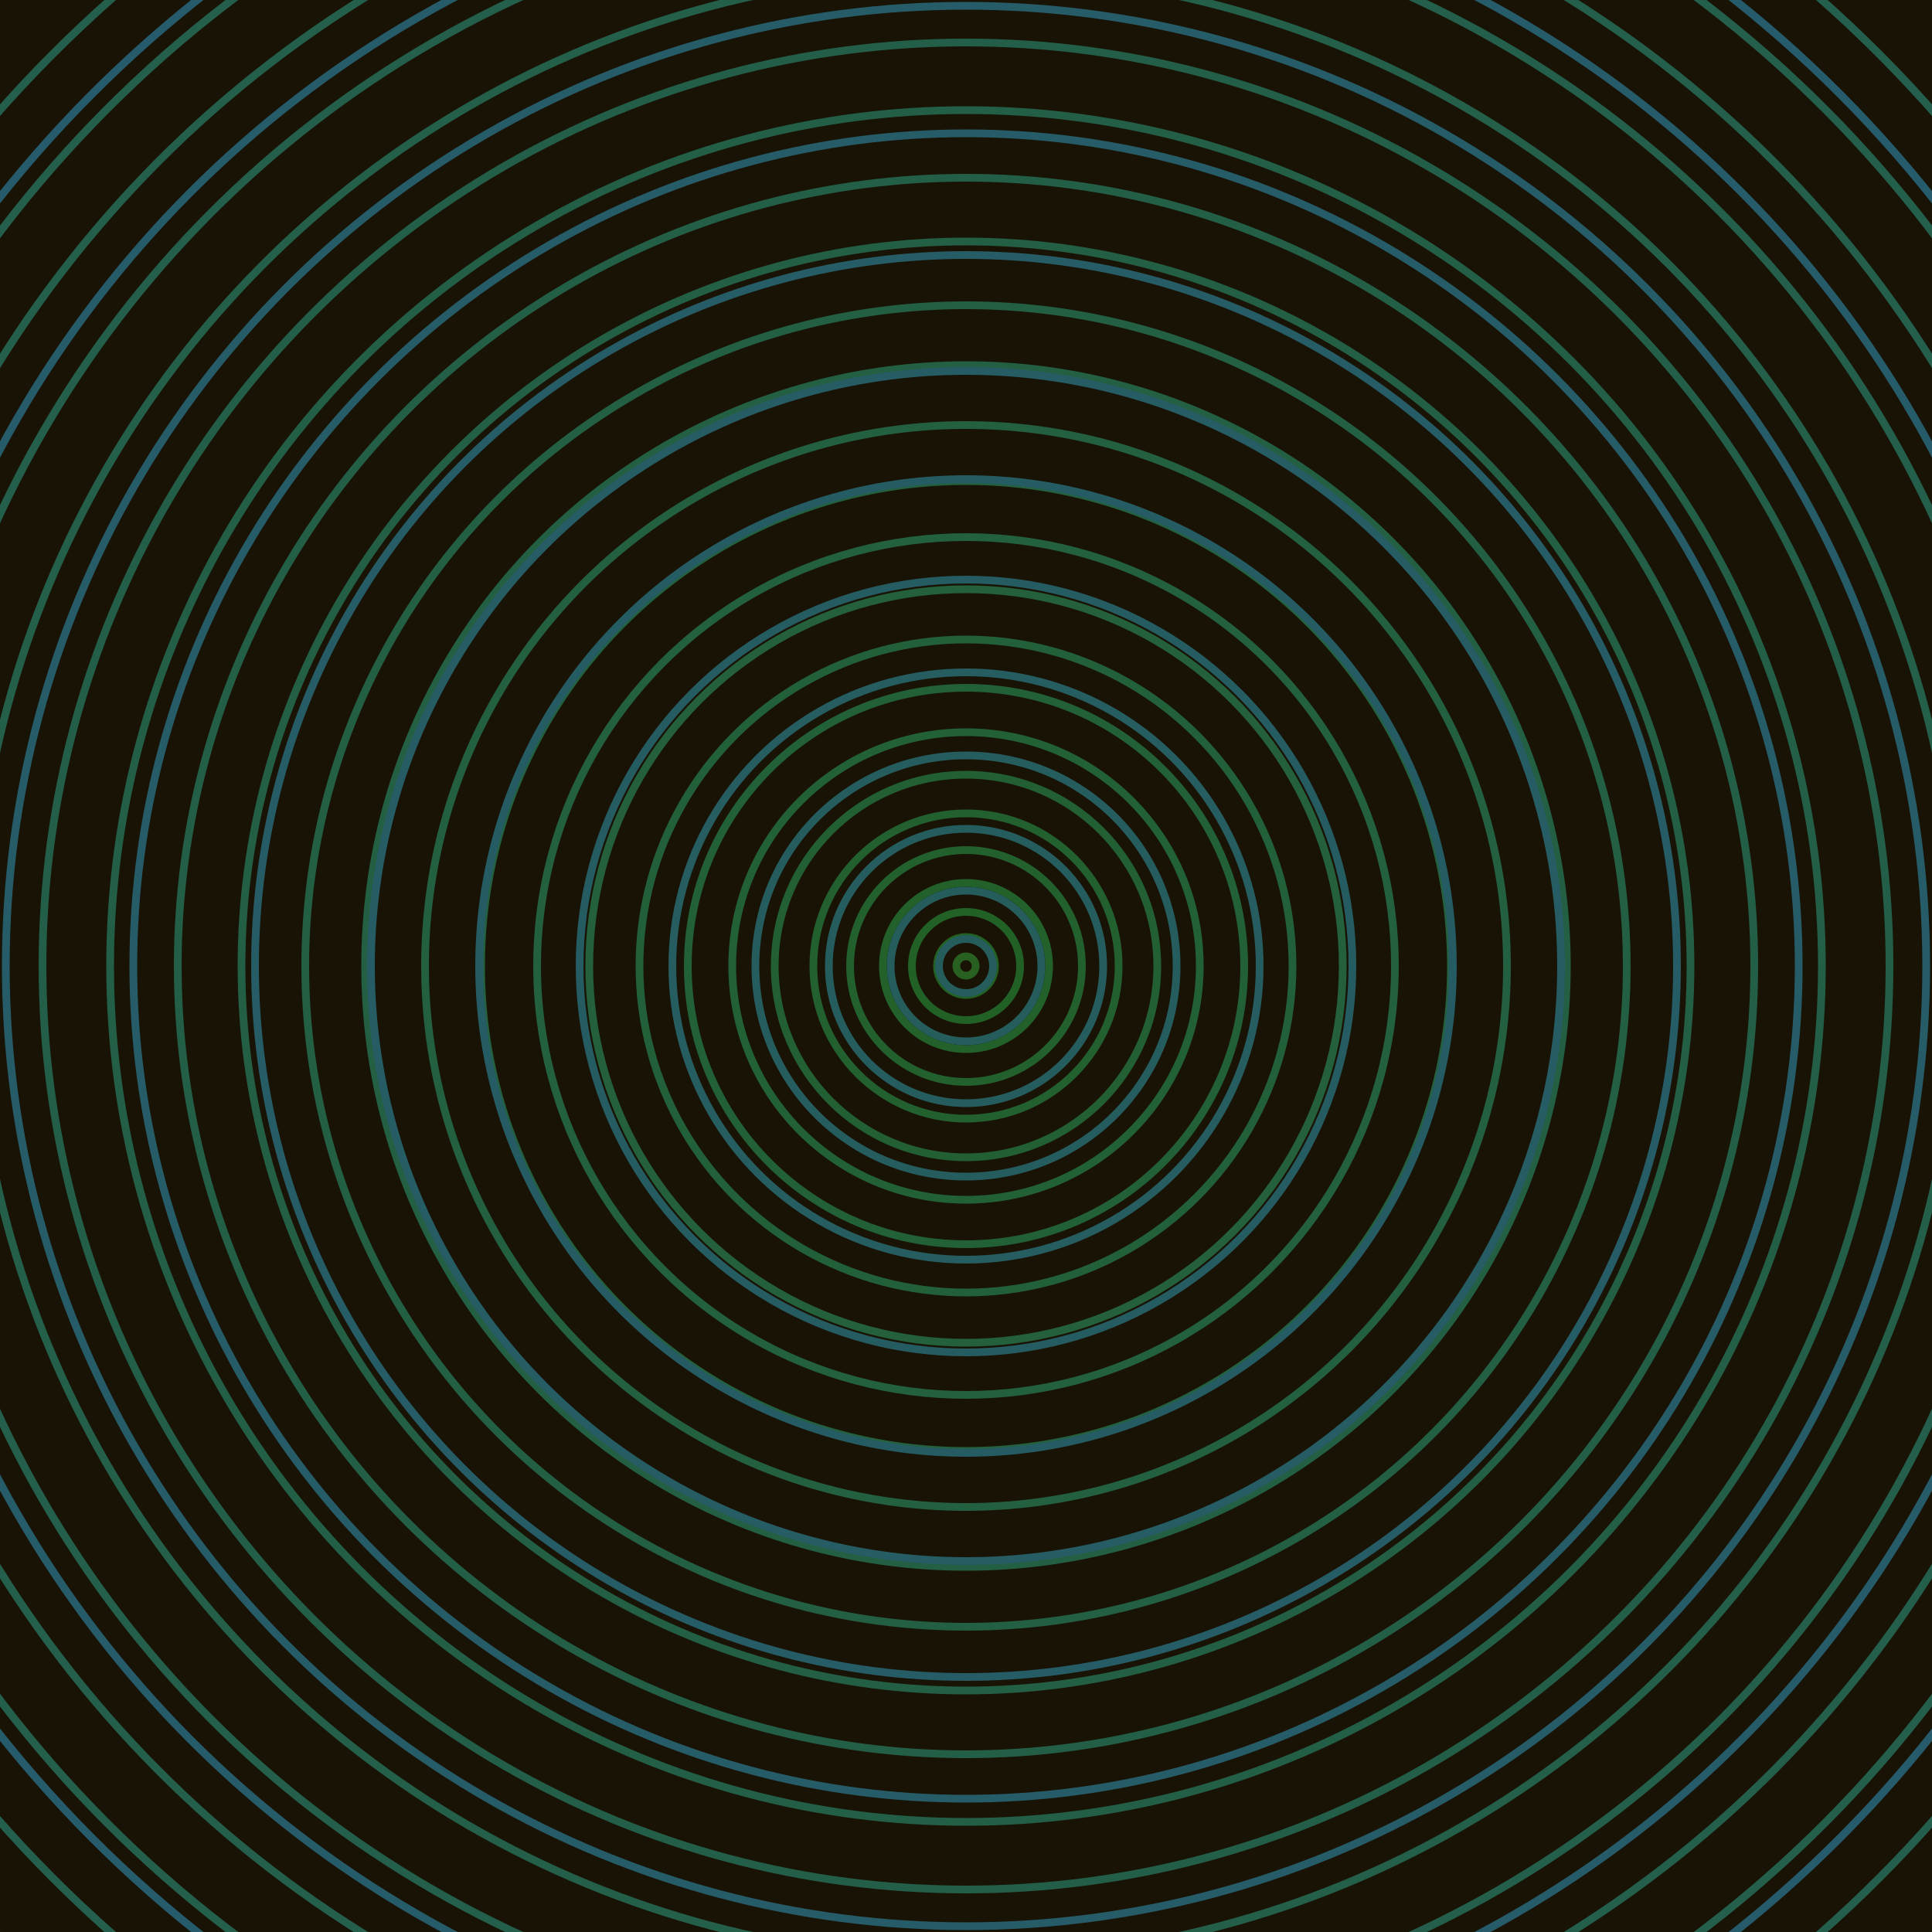 <svg xmlns="http://www.w3.org/2000/svg" xmlns:xlink="http://www.w3.org/1999/xlink" version="1.1" viewBox="-0 -0 1 1" width="500" height="500"><rect x="0" y="0" width="1" height="1" fill="#191306"></rect><rect x="0" y="0" width="1" height="1" fill="#191306"></rect><g><g><circle cx="0.5" cy="0.5" r="0.005" stroke="#286021" fill="none" stroke-width="0.004"><animate data-id="a0" attributeName="stroke" begin="indefinate" dur="0.1s" from="#86b1ff" to="#286021"></animate></circle><circle cx="0.5" cy="0.5" r="0.015" stroke="#236121" fill="none" stroke-width="0.004"><animate data-id="a1" attributeName="stroke" begin="indefinate" dur="0.1s" from="#86b1ff" to="#286021"></animate></circle><circle cx="0.5" cy="0.5" r="0.028" stroke="#226125" fill="none" stroke-width="0.004"><animate data-id="a2" attributeName="stroke" begin="indefinate" dur="0.1s" from="#86b1ff" to="#286021"></animate></circle><circle cx="0.5" cy="0.5" r="0.043" stroke="#226129" fill="none" stroke-width="0.004"><animate data-id="a3" attributeName="stroke" begin="indefinate" dur="0.1s" from="#86b1ff" to="#286021"></animate></circle><circle cx="0.5" cy="0.5" r="0.06" stroke="#22612d" fill="none" stroke-width="0.004"><animate data-id="a4" attributeName="stroke" begin="indefinate" dur="0.1s" from="#86b1ff" to="#286021"></animate></circle><circle cx="0.5" cy="0.5" r="0.079" stroke="#226030" fill="none" stroke-width="0.004"><animate data-id="a5" attributeName="stroke" begin="indefinate" dur="0.1s" from="#86b1ff" to="#286021"></animate></circle><circle cx="0.5" cy="0.5" r="0.099" stroke="#226033" fill="none" stroke-width="0.004"><animate data-id="a6" attributeName="stroke" begin="indefinate" dur="0.1s" from="#86b1ff" to="#286021"></animate></circle><circle cx="0.5" cy="0.5" r="0.121" stroke="#226035" fill="none" stroke-width="0.004"><animate data-id="a7" attributeName="stroke" begin="indefinate" dur="0.1s" from="#86b1ff" to="#286021"></animate></circle><circle cx="0.5" cy="0.5" r="0.144" stroke="#226037" fill="none" stroke-width="0.004"><animate data-id="a8" attributeName="stroke" begin="indefinate" dur="0.1s" from="#86b1ff" to="#286021"></animate></circle><circle cx="0.5" cy="0.5" r="0.169" stroke="#22603a" fill="none" stroke-width="0.004"><animate data-id="a9" attributeName="stroke" begin="indefinate" dur="0.1s" from="#86b1ff" to="#286021"></animate></circle><circle cx="0.5" cy="0.5" r="0.195" stroke="#23603b" fill="none" stroke-width="0.004"><animate data-id="a10" attributeName="stroke" begin="indefinate" dur="0.1s" from="#86b1ff" to="#286021"></animate></circle><circle cx="0.5" cy="0.5" r="0.222" stroke="#23603d" fill="none" stroke-width="0.004"><animate data-id="a11" attributeName="stroke" begin="indefinate" dur="0.1s" from="#86b1ff" to="#286021"></animate></circle><circle cx="0.5" cy="0.5" r="0.251" stroke="#23603f" fill="none" stroke-width="0.004"><animate data-id="a12" attributeName="stroke" begin="indefinate" dur="0.1s" from="#86b1ff" to="#286021"></animate></circle><circle cx="0.5" cy="0.5" r="0.28" stroke="#236040" fill="none" stroke-width="0.004"><animate data-id="a13" attributeName="stroke" begin="indefinate" dur="0.1s" from="#86b1ff" to="#286021"></animate></circle><circle cx="0.5" cy="0.5" r="0.311" stroke="#235f42" fill="none" stroke-width="0.004"><animate data-id="a14" attributeName="stroke" begin="indefinate" dur="0.1s" from="#86b1ff" to="#286021"></animate></circle><circle cx="0.5" cy="0.5" r="0.342" stroke="#235f43" fill="none" stroke-width="0.004"><animate data-id="a15" attributeName="stroke" begin="indefinate" dur="0.1s" from="#86b1ff" to="#286021"></animate></circle><circle cx="0.5" cy="0.5" r="0.375" stroke="#235f44" fill="none" stroke-width="0.004"><animate data-id="a16" attributeName="stroke" begin="indefinate" dur="0.1s" from="#86b1ff" to="#286021"></animate></circle><circle cx="0.5" cy="0.5" r="0.408" stroke="#235f46" fill="none" stroke-width="0.004"><animate data-id="a17" attributeName="stroke" begin="indefinate" dur="0.1s" from="#86b1ff" to="#286021"></animate></circle><circle cx="0.5" cy="0.5" r="0.443" stroke="#235f47" fill="none" stroke-width="0.004"><animate data-id="a18" attributeName="stroke" begin="indefinate" dur="0.1s" from="#86b1ff" to="#286021"></animate></circle><circle cx="0.5" cy="0.5" r="0.478" stroke="#235f48" fill="none" stroke-width="0.004"><animate data-id="a19" attributeName="stroke" begin="indefinate" dur="0.1s" from="#86b1ff" to="#286021"></animate></circle><circle cx="0.5" cy="0.5" r="0.514" stroke="#235f49" fill="none" stroke-width="0.004"><animate data-id="a20" attributeName="stroke" begin="indefinate" dur="0.1s" from="#86b1ff" to="#286021"></animate></circle><circle cx="0.5" cy="0.5" r="0.552" stroke="#235f4a" fill="none" stroke-width="0.004"><animate data-id="a21" attributeName="stroke" begin="indefinate" dur="0.1s" from="#86b1ff" to="#286021"></animate></circle><circle cx="0.5" cy="0.5" r="0.59" stroke="#235f4b" fill="none" stroke-width="0.004"><animate data-id="a22" attributeName="stroke" begin="indefinate" dur="0.1s" from="#86b1ff" to="#286021"></animate></circle><circle cx="0.5" cy="0.5" r="0.628" stroke="#245f4c" fill="none" stroke-width="0.004"><animate data-id="a23" attributeName="stroke" begin="indefinate" dur="0.1s" from="#86b1ff" to="#286021"></animate></circle><circle cx="0.5" cy="0.5" r="0.668" stroke="#245f4d" fill="none" stroke-width="0.004"><animate data-id="a24" attributeName="stroke" begin="indefinate" dur="0.1s" from="#86b1ff" to="#286021"></animate></circle><circle cx="0.5" cy="0.5" r="0.709" stroke="#245e4e" fill="none" stroke-width="0.004"><animate data-id="a25" attributeName="stroke" begin="indefinate" dur="0.1s" from="#86b1ff" to="#286021"></animate></circle><circle cx="0.5" cy="0.5" r="0.75" stroke="#245e4f" fill="none" stroke-width="0.004"><animate data-id="a26" attributeName="stroke" begin="indefinate" dur="0.1s" from="#86b1ff" to="#286021"></animate></circle><circle cx="0.5" cy="0.5" r="0.792" stroke="#245e4f" fill="none" stroke-width="0.004"><animate data-id="a27" attributeName="stroke" begin="indefinate" dur="0.1s" from="#86b1ff" to="#286021"></animate></circle><animateTransform attributeName="transform" attributeType="XML" type="translate" values="0.005 0; 0.005 0;" keyTimes="0; 1" dur="0s" repeatCount="1"></animateTransform></g></g><g><g><circle cx="0.5" cy="0.5" r="0.014" stroke="#255d5c" fill="none" stroke-width="0.004"><animate data-id="b0" attributeName="stroke" begin="indefinate" dur="0.1s" from="#86b1ff" to="#185e5d"></animate></circle><circle cx="0.5" cy="0.5" r="0.039" stroke="#255d5d" fill="none" stroke-width="0.004"><animate data-id="b1" attributeName="stroke" begin="indefinate" dur="0.1s" from="#86b1ff" to="#185e5d"></animate></circle><circle cx="0.5" cy="0.5" r="0.071" stroke="#255d5e" fill="none" stroke-width="0.004"><animate data-id="b2" attributeName="stroke" begin="indefinate" dur="0.1s" from="#86b1ff" to="#185e5d"></animate></circle><circle cx="0.5" cy="0.5" r="0.109" stroke="#255d5f" fill="none" stroke-width="0.004"><animate data-id="b3" attributeName="stroke" begin="indefinate" dur="0.1s" from="#86b1ff" to="#185e5d"></animate></circle><circle cx="0.5" cy="0.5" r="0.152" stroke="#255d60" fill="none" stroke-width="0.004"><animate data-id="b4" attributeName="stroke" begin="indefinate" dur="0.1s" from="#86b1ff" to="#185e5d"></animate></circle><circle cx="0.5" cy="0.5" r="0.2" stroke="#255c62" fill="none" stroke-width="0.004"><animate data-id="b5" attributeName="stroke" begin="indefinate" dur="0.1s" from="#86b1ff" to="#185e5d"></animate></circle><circle cx="0.5" cy="0.5" r="0.252" stroke="#255c63" fill="none" stroke-width="0.004"><animate data-id="b6" attributeName="stroke" begin="indefinate" dur="0.1s" from="#86b1ff" to="#185e5d"></animate></circle><circle cx="0.5" cy="0.5" r="0.308" stroke="#265c64" fill="none" stroke-width="0.004"><animate data-id="b7" attributeName="stroke" begin="indefinate" dur="0.1s" from="#86b1ff" to="#185e5d"></animate></circle><circle cx="0.5" cy="0.5" r="0.368" stroke="#265c66" fill="none" stroke-width="0.004"><animate data-id="b8" attributeName="stroke" begin="indefinate" dur="0.1s" from="#86b1ff" to="#185e5d"></animate></circle><circle cx="0.5" cy="0.5" r="0.431" stroke="#265c67" fill="none" stroke-width="0.004"><animate data-id="b9" attributeName="stroke" begin="indefinate" dur="0.1s" from="#86b1ff" to="#185e5d"></animate></circle><circle cx="0.5" cy="0.5" r="0.497" stroke="#265c68" fill="none" stroke-width="0.004"><animate data-id="b10" attributeName="stroke" begin="indefinate" dur="0.1s" from="#86b1ff" to="#185e5d"></animate></circle><circle cx="0.5" cy="0.5" r="0.567" stroke="#265b6a" fill="none" stroke-width="0.004"><animate data-id="b11" attributeName="stroke" begin="indefinate" dur="0.1s" from="#86b1ff" to="#185e5d"></animate></circle><circle cx="0.5" cy="0.5" r="0.639" stroke="#265b6b" fill="none" stroke-width="0.004"><animate data-id="b12" attributeName="stroke" begin="indefinate" dur="0.1s" from="#86b1ff" to="#185e5d"></animate></circle><circle cx="0.5" cy="0.5" r="0.714" stroke="#265b6d" fill="none" stroke-width="0.004"><animate data-id="b13" attributeName="stroke" begin="indefinate" dur="0.1s" from="#86b1ff" to="#185e5d"></animate></circle><circle cx="0.5" cy="0.5" r="0.792" stroke="#275b6f" fill="none" stroke-width="0.004"><animate data-id="b14" attributeName="stroke" begin="indefinate" dur="0.1s" from="#86b1ff" to="#185e5d"></animate></circle><animateTransform attributeName="transform" attributeType="XML" type="translate" values="-0.005 0; -0.005 0;" keyTimes="0; 1" dur="0s" repeatCount="1"></animateTransform></g></g></svg>